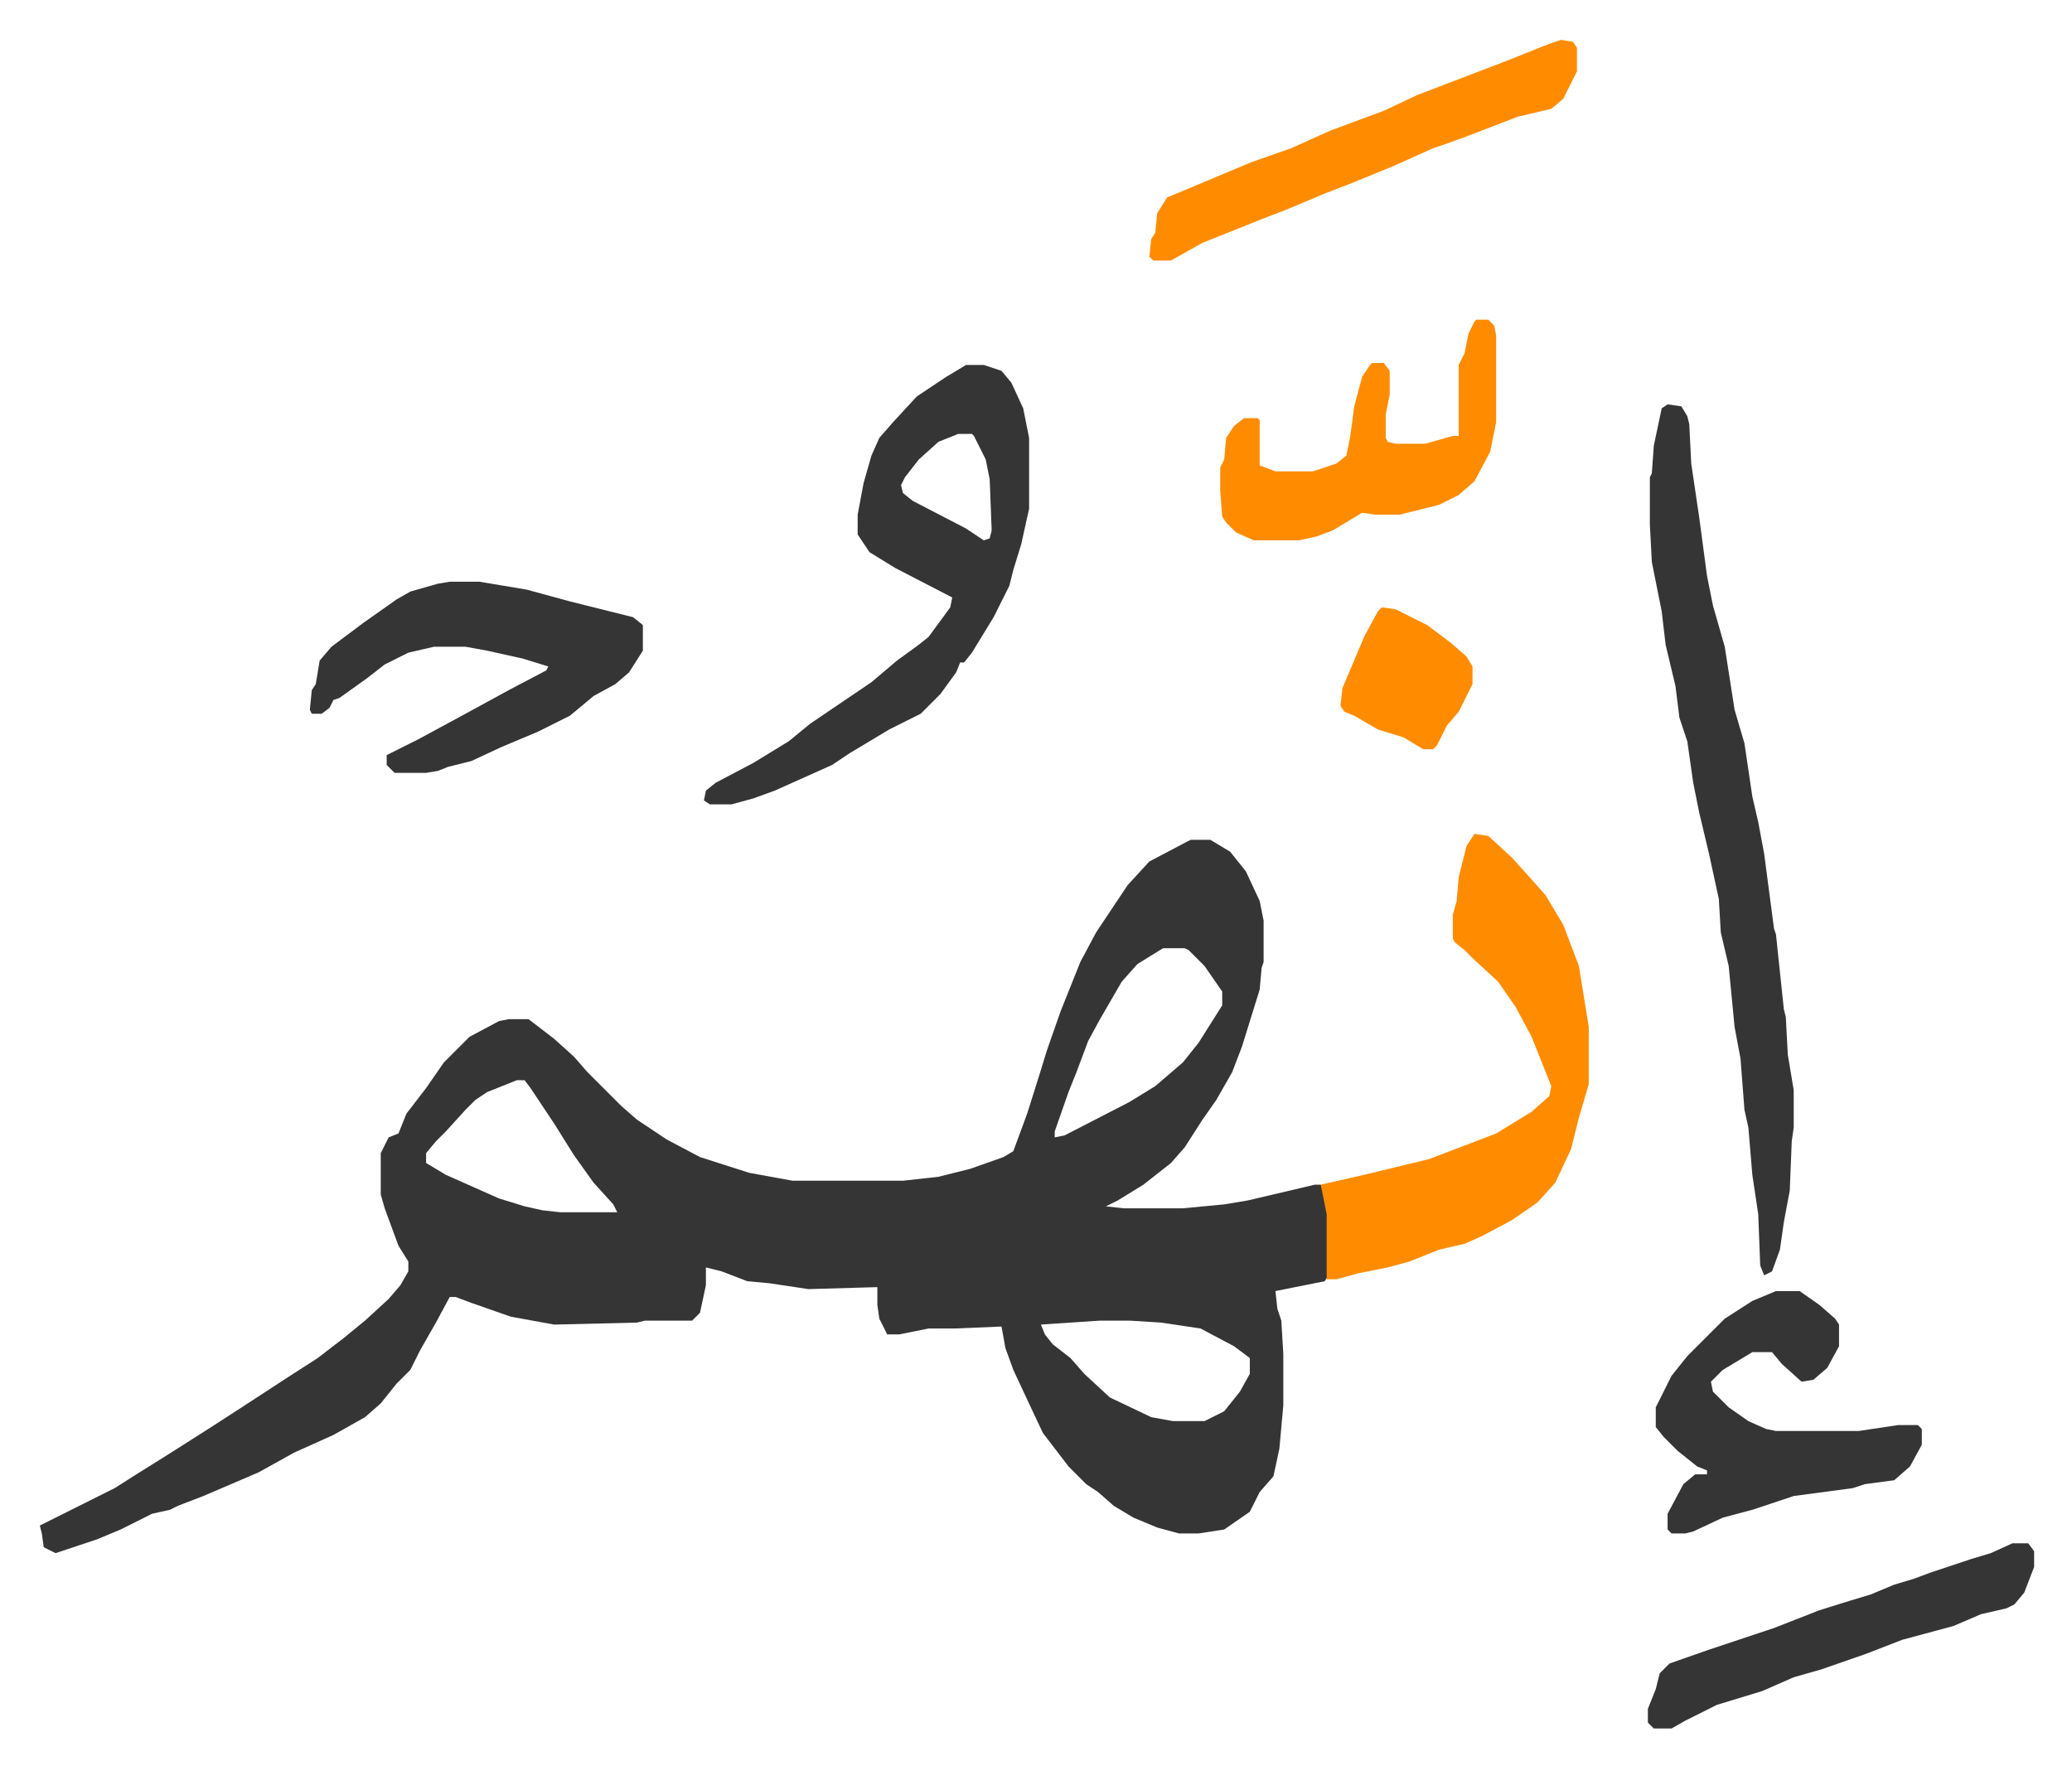 <svg xmlns="http://www.w3.org/2000/svg" role="img" viewBox="-20.22 291.78 1051.44 896.44"><path fill="#353535" id="rule_normal" d="M584 718h10l10 6 8 10 7 15 2 10v21l-1 3-1 11-9 29-5 13-8 14-7 10-9 14-7 8-14 11-13 8-6 3 9 1h30l21-2 12-2 34-8h3l2 5 2 10v31l-2 3-25 5 1 9 2 6 1 17v26l-2 22-3 14-7 8-5 10-13 9-13 2h-10l-11-3-12-5-10-6-8-7-6-4-9-9-13-17-8-17-7-15-4-11-2-11-24 1h-13l-15 3h-6l-4-8-1-7v-9l-35 1-20-3-11-1-13-5-8-2v9l-3 14-4 4h-24l-4 1-42 1-22-4-20-7-8-3h-3l-7 13-8 14-5 10-7 7-8 10-8 7-16 9-20 9-18 10-28 12-13 5-4 2-9 2-16 8-12 5-21 7-4-2-2-1-1-7-1-4 38-19 11-7 16-10 22-14 17-11 23-15 14-9 13-10 11-9 12-11 6-7 4-7v-5l-5-8-7-19-2-7v-21l4-8 5-2 4-10 10-13 9-13 13-13 15-8 5-1h10l13 10 10 9 7 8 5 5 7 7 5 5 8 7 15 10 17 9 25 8 22 4h56l18-2 16-4 17-6 5-3 7-19 6-19 4-13 7-20 10-25 8-15 16-24 11-12 19-10zm-14 55l-13 8-8 9-11 19-6 11-6 16-4 10-7 20v3l5-1 33-17 13-8 14-12 8-10 12-19v-7l-9-13-8-8-2-1zm-328 67l-15 6-6 4-5 5-10 11-5 5-5 6v5l10 6 27 12 13 4 9 2 9 1h29l-2-4-10-11-10-14-10-16-12-18-3-4zm296 122l-30 2 2 5 4 5 9 7 7 8 13 12 21 10 11 2h16l10-5 8-10 5-9v-8l-8-6-17-9-20-3-16-1z"/><path fill="#ff8c00" id="rule_ghunnah_2_wowels" d="M728 715l7 1 12 11 9 10 8 9 9 15 8 21 5 31v29l-5 17-4 16-8 17-9 10-13 9-15 8-9 4-13 3-15 6-11 3-15 3-11 3h-5v-33l-3-15 22-5 33-8 21-8 13-5 18-11 9-8 1-5-10-25-8-15-9-13-13-12-4-4-5-4-1-2v-12l2-7 1-12 4-16z"/><path fill="#353535" id="rule_normal" d="M826 497l7 1 3 5 1 4 1 20 4 27 4 30 3 15 6 21 5 32 5 17 4 27 3 13 3 16 5 38 1 3 4 38 1 4 1 19 3 18v19l-1 7-1 25-3 16-2 14-4 11-4 2-2-5-1-26-3-20-2-24-2-9-2-26-3-16-3-31-4-17-1-17-5-23-5-21-3-15-3-21-4-12-2-16-5-21-2-17-5-25-1-19v-24l1-2 1-14 4-19zm-356-20h9l9 3 5 6 6 13 3 15v36l-4 18-4 13-2 8-8 16-11 18-4 5h-2l-2 5-8 11-10 10-16 8-20 12-9 6-29 13-11 4-11 3h-11l-3-2 1-5 5-4 19-10 18-11 11-9 31-21 13-11 11-8 5-4 11-15 1-5-29-15-13-8-6-9v-10l3-16 4-14 4-9 7-8 12-13 15-10zm-4 35l-10 4-10 9-7 9-2 4 1 4 5 4 27 14 9 6 3-1 1-4-1-26-2-10-6-12-1-1zm-258 75h15l24 4 22 6 24 6 8 2 5 4v13l-7 11-7 6-11 6-12 10-16 8-19 8-15 7-12 3-5 2-6 1h-16l-4-4v-5l16-8 24-13 22-12 19-10 1-2-13-4-18-4-11-2h-16l-13 3-12 6-9 7-14 10-3 1-2 4-4 3h-5l-1-2 1-10 2-3 2-12 6-7 16-12 17-12 7-4 14-4zm673 360h12l10 7 8 7 2 3v11l-6 11-7 6-6 1-10-9-5-6h-10l-15 9-6 6 1 5 8 8 10 7 9 4 5 1h42l20-3h10l2 2v8l-6 11-8 7-15 2-6 2-30 4-21 7-15 4-15 7-4 1h-7l-2-2v-8l8-15 6-5h6v-2l-5-2-10-8-7-7-4-5v-10l8-16 8-10 19-19 14-9z"/><path fill="#ff8c00" id="rule_ghunnah_2_wowels" d="M729 454h6l3 3 1 5v44l-3 15-8 15-8 7-10 5-20 5h-12l-7-1-15 9-8 3-9 2h-23l-9-4-5-5-2-3-1-13v-12l2-4 1-11 4-6 5-4h7l1 1v23l8 3h19l12-4 5-4 2-10 2-15 4-15 4-6 1-1h6l3 4v12l-2 10v12l1 2 4 1h15l14-4h3v-36l3-6 2-10 3-6zm43-142l6 1 2 3v12l-7 14-6 5-17 4-26 10-11 4-6 2-20 9-22 9-13 5-19 8-13 5-10 4-20 8-16 9h-9l-2-2 1-9 2-3 1-10 5-8 12-5 31-13 20-7 20-9 27-10 17-8 47-18 20-8z"/><path fill="#353535" id="rule_normal" d="M1001 1075h8l3 4v8l-5 13-5 6-4 2-13 3-14 6-26 7-18 7-23 8-14 4-16 7-23 7-16 8-7 4h-9l-3-3v-7l4-10 2-8 5-5 20-7 24-8 9-3 23-9 16-5 10-3 12-5 10-3 8-3 21-7 10-3z"/><path fill="#ff8c00" id="rule_ghunnah_2_wowels" d="M681 600l7 1 16 8 12 9 8 7 3 5v9l-7 14-6 7-5 10-2 2h-5l-10-6-13-4-12-7-5-2-2-3 1-9 11-26 7-13z"/></svg>
